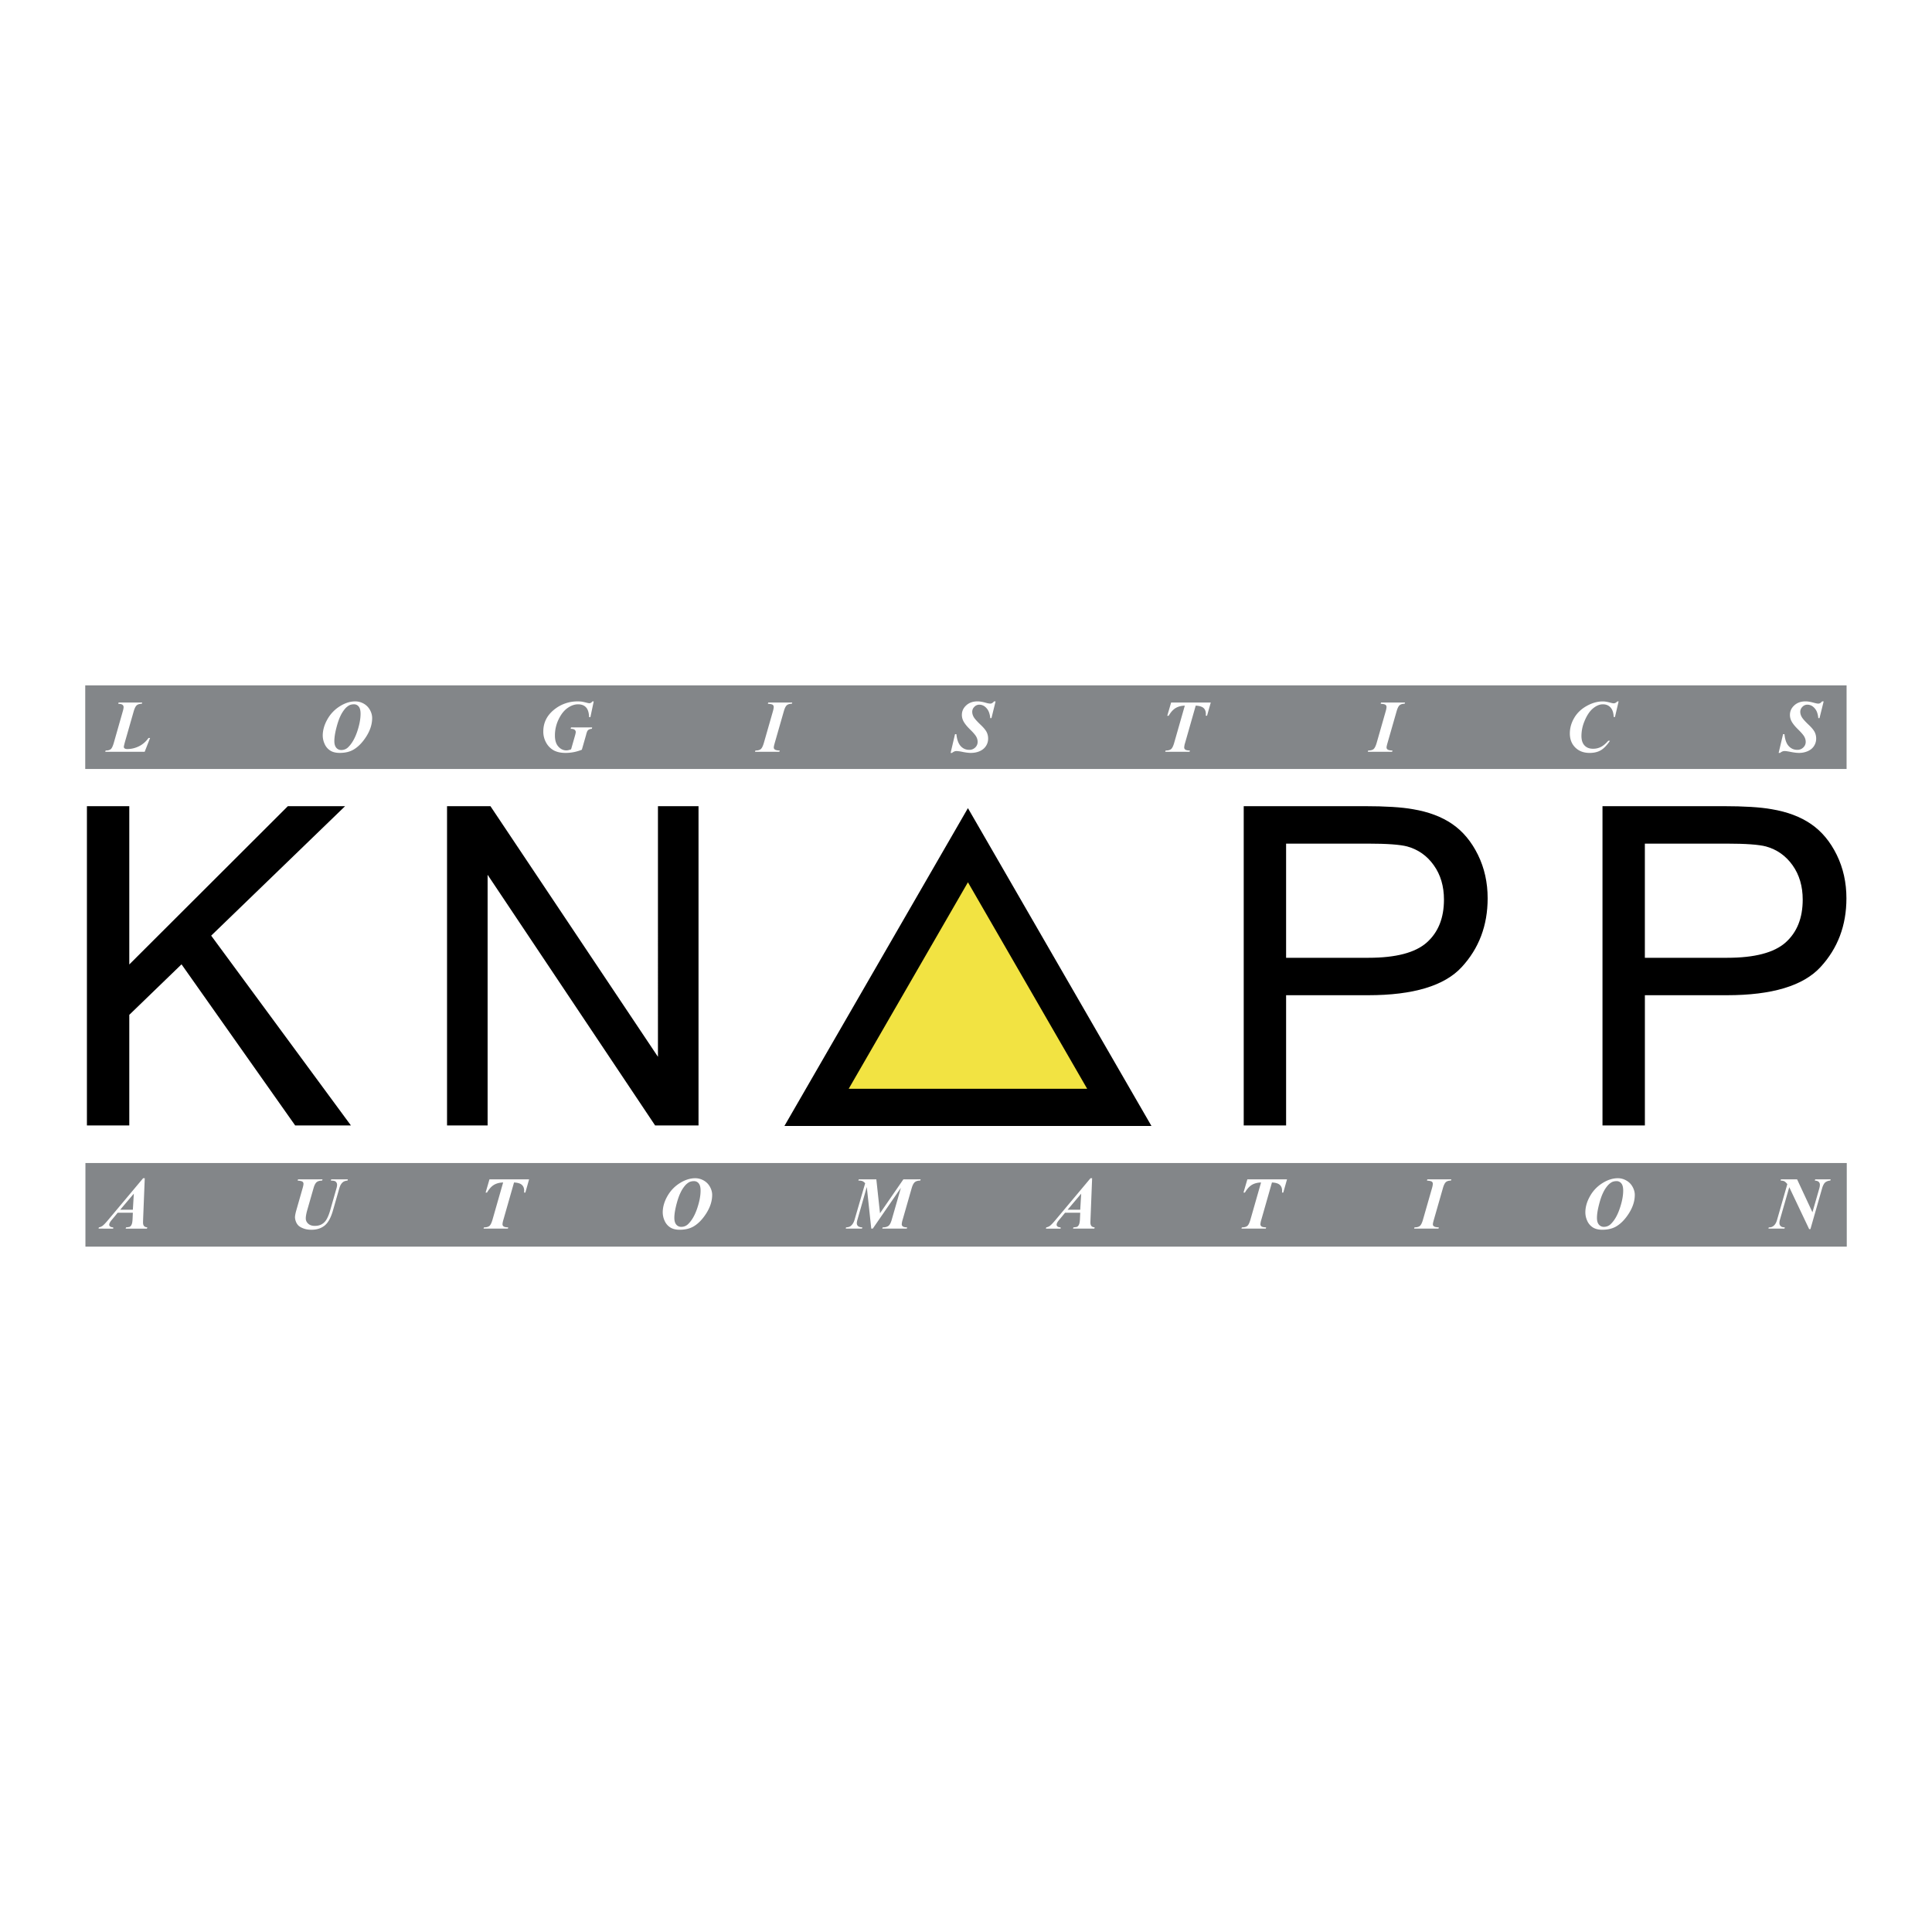 <svg xmlns="http://www.w3.org/2000/svg" width="2500" height="2500" viewBox="0 0 192.756 192.756"><path fill-rule="evenodd" clip-rule="evenodd" fill="#fff" d="M0 0h192.756v192.756H0V0z"/><path d="M8.504 68.379h175.73v8.342H8.504v-8.342zm.019 47.656h175.729v8.342H8.523v-8.342z" fill="#838689"/><path fill-rule="evenodd" clip-rule="evenodd" d="M8.672 112.286V80.431h4.227v15.795l15.822-15.795h5.711L21.07 93.35l13.941 18.936H29.45L18.111 96.211l-5.212 5.041v11.034H8.672zM44.601 112.286V80.431h4.33l16.713 25.007V80.431h4.048v31.855h-4.33L48.649 87.278v25.008h-4.048zM124.086 112.286V80.431h12.027c2.117 0 3.734.102 4.85.303 1.566.261 2.879.756 3.938 1.485 1.057.729 1.908 1.752 2.555 3.067.646 1.316.967 2.761.967 4.338 0 2.704-.861 4.99-2.586 6.861-1.725 1.873-4.842 2.808-9.348 2.808h-8.174v12.992h-4.229v.001zm4.228-16.728h8.234c2.721 0 4.654-.509 5.797-1.521 1.146-1.016 1.719-2.443 1.719-4.282 0-1.334-.336-2.475-1.012-3.425-.672-.95-1.561-1.576-2.66-1.88-.711-.187-2.021-.282-3.932-.282h-8.146v11.39zM159.881 112.286V80.431h12.027c2.117 0 3.734.102 4.848.303 1.566.261 2.881.756 3.938 1.485 1.061.729 1.912 1.752 2.557 3.067.645 1.316.967 2.761.967 4.338 0 2.704-.861 4.99-2.586 6.861-1.727 1.873-4.842 2.808-9.348 2.808h-8.174v12.992h-4.229v.001zm4.228-16.728h8.232c2.723 0 4.656-.509 5.801-1.521 1.143-1.016 1.715-2.443 1.715-4.282 0-1.334-.336-2.475-1.01-3.425s-1.561-1.576-2.66-1.88c-.711-.187-2.021-.282-3.934-.282h-8.145v11.39h.001z"/><path fill-rule="evenodd" clip-rule="evenodd" fill="#f2e342" d="M111.674 110.481H81.469l15.102-26.155 15.103 26.155z"/><path d="M111.674 112.336H78.263l1.605-2.781L94.97 83.399l1.6-2.771 1.601 2.771 15.102 26.156 1.607 2.781h-3.206zm-26.999-3.708h23.793L96.571 88.025l-11.896 20.603z"/><path d="M13.255 120.992h-1.514l-.309.381-.35.415a1.206 1.206 0 0 0-.149.247.402.402 0 0 0-.037.168c0 .059.031.113.093.164.062.051.164.08.307.087v.126H9.829l.035-.126a.848.848 0 0 0 .349-.14c.136-.099.329-.301.583-.606l3.483-4.156h.163l-.16 4.022a20.56 20.56 0 0 0-.011.382c0 .168.033.288.098.364.065.075.175.121.328.134l-.035.126h-2.126l.041-.126a2.04 2.04 0 0 0 .362-.053.455.455 0 0 0 .186-.213c.056-.109.09-.297.102-.564l.028-.632zm0-.296l.097-1.604-1.361 1.604h1.264zM33.045 117.664h1.66l-.032.124c-.191.016-.338.062-.442.141-.166.123-.291.327-.373.611l-.647 2.257c-.203.703-.476 1.196-.821 1.476-.345.277-.785.42-1.317.42-.301 0-.569-.043-.798-.132-.231-.087-.4-.185-.508-.294a1.084 1.084 0 0 1-.249-.402 1.264 1.264 0 0 1-.087-.403c0-.172.05-.424.146-.761l.617-2.161c.055-.194.084-.337.084-.433a.253.253 0 0 0-.105-.215c-.069-.051-.228-.084-.479-.104l.04-.124h2.446l-.044.124c-.236 0-.417.054-.542.155-.124.103-.229.304-.313.603l-.618 2.154c-.103.357-.155.648-.155.866 0 .196.078.37.236.517.159.148.379.223.661.223.259 0 .478-.049.659-.143.181-.096.33-.23.45-.402.156-.229.299-.557.423-.984l.638-2.237c.035-.129.055-.235.055-.32a.411.411 0 0 0-.161-.347c-.074-.054-.228-.084-.463-.084l.039-.125zM48.834 117.664h3.953l-.372 1.32h-.125c.004-.071.006-.132.006-.186 0-.251-.077-.447-.231-.585-.154-.141-.413-.219-.78-.237l-1.059 3.711c-.06.205-.09.357-.09.458 0 .092.036.164.112.218.075.055.226.086.457.091l-.034.126h-2.43l.043-.126c.249 0 .43-.047.543-.142.113-.094.218-.304.312-.631l1.059-3.705c-.371.01-.678.094-.927.245-.25.153-.476.406-.682.763h-.139l.384-1.32zM67.812 122.692c-.396 0-.717-.082-.959-.243a1.5 1.5 0 0 1-.549-.662 2.046 2.046 0 0 1-.183-.819c0-.536.153-1.076.459-1.618.308-.546.72-.979 1.24-1.306.521-.329 1.034-.492 1.541-.492.297 0 .579.074.846.225.266.15.474.359.622.626.149.269.224.539.224.812 0 .609-.195 1.222-.583 1.836-.389.613-.825 1.059-1.311 1.333-.368.204-.816.308-1.347.308zm1.435-4.85c-.19 0-.354.035-.488.103a1.54 1.54 0 0 0-.417.347 3.082 3.082 0 0 0-.442.694c-.151.3-.291.709-.424 1.228-.13.517-.197.946-.197 1.292 0 .297.064.521.192.671a.624.624 0 0 0 .493.226.954.954 0 0 0 .678-.264c.369-.351.672-.864.904-1.543.233-.677.351-1.281.351-1.811 0-.331-.062-.57-.187-.72a.583.583 0 0 0-.463-.223zM87.432 117.664l.366 3.383 2.332-3.383h1.727l-.043.124c-.238 0-.417.053-.54.154-.123.102-.229.304-.316.603l-.903 3.153a1.731 1.731 0 0 0-.087.447c0 .09.037.162.108.218.073.055.215.086.428.091l-.033.126h-2.448l.043-.126c.262 0 .457-.053.583-.154.126-.101.232-.302.318-.602l.916-3.191-2.806 4.073h-.151l-.445-4.155-.937 3.273c-.039.133-.06.245-.06.338 0 .121.042.219.125.295.084.074.225.116.427.123l-.037.126H84.38l.031-.126c.196-.007.346-.049.45-.125.184-.139.315-.348.398-.631l1.058-3.641a.817.817 0 0 0-.271-.217 1.177 1.177 0 0 0-.408-.053l.044-.124h1.75v.001zM107.775 120.992h-1.512l-.312.381-.348.415a1.314 1.314 0 0 0-.15.247.43.43 0 0 0-.033.168c0 .059.029.113.092.164.061.051.162.08.307.087v.126h-1.469l.037-.126a.835.835 0 0 0 .346-.14c.137-.099.33-.301.584-.606l3.482-4.156h.162l-.158 4.022c-.008.213-.012.339-.012.382 0 .168.033.288.1.364.064.075.174.121.326.134l-.035.126h-2.127l.041-.126a2.04 2.04 0 0 0 .363-.053.455.455 0 0 0 .186-.213c.055-.109.09-.297.102-.564l.028-.632zm0-.296l.096-1.604-1.357 1.604h1.261zM124.449 117.664h3.957l-.373 1.32h-.125c.004-.071.006-.132.006-.186 0-.251-.078-.447-.23-.585-.154-.141-.414-.219-.781-.237l-1.059 3.711a1.796 1.796 0 0 0-.092.458.26.26 0 0 0 .111.218c.078.055.23.086.459.091l-.033.126h-2.43l.043-.126c.248 0 .43-.047.543-.142.113-.094.217-.304.311-.631l1.059-3.705c-.369.01-.678.094-.926.245-.248.153-.477.406-.684.763h-.141l.385-1.32zM142.367 117.788l.041-.124h2.396l-.045.124c-.219 0-.385.05-.498.147-.115.098-.217.303-.303.612l-.902 3.148c-.064.224-.098.373-.098.45 0 .088.033.155.102.204.088.063.252.099.492.104l-.035.126h-2.432l.039-.126c.246 0 .422-.047.537-.142.113-.094.217-.3.307-.616l.902-3.148c.057-.196.082-.343.082-.444 0-.09-.031-.16-.102-.211-.065-.05-.227-.084-.483-.104zM159.861 122.692c-.396 0-.715-.082-.959-.243a1.487 1.487 0 0 1-.549-.662 2.028 2.028 0 0 1-.182-.819c0-.536.152-1.076.459-1.618a3.574 3.574 0 0 1 1.24-1.306c.52-.329 1.035-.492 1.541-.492.297 0 .576.074.844.225s.475.359.623.626c.148.269.225.539.225.812 0 .609-.197 1.222-.584 1.836-.389.613-.824 1.059-1.311 1.333-.366.204-.815.308-1.347.308zm1.434-4.85c-.189 0-.352.035-.486.103a1.557 1.557 0 0 0-.418.347 3.081 3.081 0 0 0-.443.694c-.15.3-.291.709-.422 1.228-.131.517-.197.946-.197 1.292 0 .297.062.521.191.671a.628.628 0 0 0 .494.226c.264 0 .49-.089.678-.264.369-.351.672-.864.902-1.543.234-.677.352-1.281.352-1.811 0-.331-.062-.57-.188-.72a.576.576 0 0 0-.463-.223zM179.297 117.664l1.531 3.286.688-2.395c.035-.13.053-.245.053-.348a.39.39 0 0 0-.115-.292c-.076-.072-.207-.114-.391-.128l.039-.124h1.545l-.037.124a.9.9 0 0 0-.49.167c-.129.101-.24.301-.328.6l-1.166 4.076h-.126l-1.986-4.183-.936 3.262a1.294 1.294 0 0 0-.045.31c0 .131.043.235.129.315.084.079.221.119.41.119l-.033.126h-1.602l.033-.126a.78.78 0 0 0 .293-.039.745.745 0 0 0 .299-.222c.096-.11.174-.27.234-.478l1.025-3.576c-.119-.146-.221-.242-.303-.283-.082-.042-.203-.062-.365-.068l.029-.124h1.615v.001zM14.434 75.006h-3.936l.041-.126c.234 0 .404-.046.513-.136.106-.092.206-.298.299-.618l.902-3.166c.052-.175.077-.312.077-.41a.28.28 0 0 0-.11-.233c-.072-.058-.214-.091-.425-.102l.038-.125h2.356l-.041.125c-.226.005-.396.056-.509.154-.112.099-.211.298-.299.599l-.828 2.893c-.105.368-.159.591-.159.67 0 .048.027.094.081.137.055.042.142.064.265.064.403 0 .792-.093 1.168-.278.375-.184.691-.461.952-.829h.155l-.54 1.381zM33.89 75.117c-.395 0-.714-.081-.958-.243a1.473 1.473 0 0 1-.549-.663 2.03 2.03 0 0 1-.183-.817c0-.535.154-1.075.46-1.619a3.595 3.595 0 0 1 1.239-1.306c.52-.329 1.034-.491 1.542-.491.295 0 .577.074.845.224.266.15.474.359.622.626.149.268.222.539.222.812 0 .61-.193 1.222-.582 1.836-.389.613-.825 1.058-1.311 1.333-.367.207-.816.308-1.347.308zm1.436-4.849c-.191 0-.354.034-.488.104a1.504 1.504 0 0 0-.419.347 3.193 3.193 0 0 0-.442.693c-.15.302-.29.71-.422 1.228-.132.517-.197.948-.197 1.294 0 .295.064.518.192.669a.62.62 0 0 0 .493.226.95.95 0 0 0 .678-.263c.369-.351.67-.865.905-1.542.232-.679.348-1.282.348-1.811 0-.332-.062-.571-.185-.72a.58.58 0 0 0-.463-.225zM59.236 69.979l-.333 1.573h-.126c-.02-.455-.123-.784-.311-.983s-.453-.3-.792-.3c-.349 0-.698.123-1.047.368-.35.245-.647.622-.894 1.132a3.649 3.649 0 0 0-.368 1.609c0 .483.113.852.342 1.107.227.253.494.381.799.381.13 0 .287-.035.472-.106l.371-1.297c.063-.218.094-.361.094-.428a.28.28 0 0 0-.114-.227c-.075-.062-.207-.092-.393-.092l.035-.141h2.109l-.033.141a.673.673 0 0 0-.295.074.408.408 0 0 0-.168.18 2.355 2.355 0 0 0-.114.368l-.419 1.462a4.291 4.291 0 0 1-1.639.318c-.442 0-.819-.079-1.128-.235a1.913 1.913 0 0 1-.772-.748 2.217 2.217 0 0 1-.306-1.163c0-.928.412-1.692 1.238-2.293a3.651 3.651 0 0 1 2.197-.7c.144 0 .275.007.395.022.09.013.248.047.472.104.145.037.244.056.297.056.106 0 .206-.061.301-.182h.13zM76.608 70.215l.041-.125h2.398l-.047.125c-.218 0-.383.05-.498.146-.115.1-.215.303-.303.613l-.901 3.147c-.064.225-.097.375-.097.45 0 .089.033.156.101.205.086.064.25.098.492.104l-.037.126h-2.431l.04-.126c.244 0 .423-.047.536-.141.113-.093.215-.3.308-.617l.901-3.147c.056-.195.083-.343.083-.443a.258.258 0 0 0-.1-.214c-.068-.05-.228-.086-.486-.103zM99.33 69.979l-.412 1.669h-.121a2.162 2.162 0 0 0-.143-.63 1.283 1.283 0 0 0-.404-.528.912.912 0 0 0-.545-.185.673.673 0 0 0-.494.216.682.682 0 0 0-.212.489c0 .179.05.355.148.528.1.174.332.433.697.782.293.277.49.517.592.717.1.2.15.417.15.652 0 .264-.068.506-.209.728s-.342.394-.609.517c-.27.122-.57.183-.909.183-.207 0-.469-.032-.785-.092a4.039 4.039 0 0 0-.627-.094.623.623 0 0 0-.222.038 1.06 1.06 0 0 0-.241.147h-.141l.439-1.868h.138c.031.326.098.604.2.833.102.229.247.41.435.538.189.129.403.193.645.193a.818.818 0 0 0 .599-.236.748.748 0 0 0 .24-.555c0-.18-.045-.354-.137-.521-.09-.166-.297-.409-.625-.729-.326-.32-.55-.603-.674-.855a1.35 1.35 0 0 1-.136-.594c0-.366.145-.682.433-.947.288-.266.664-.399 1.132-.399.209 0 .488.045.83.141a1.9 1.9 0 0 0 .426.082c.07 0 .133-.016.188-.045a.683.683 0 0 0 .197-.177h.157v.002zM116.844 70.09h3.955l-.373 1.319h-.127c.006-.07.01-.131.01-.184 0-.251-.078-.447-.23-.587-.154-.138-.414-.216-.781-.238l-1.059 3.714a1.73 1.73 0 0 0-.09.457c0 .092.035.166.111.219.074.056.227.085.455.09l-.031.126h-2.432l.043-.126c.248 0 .43-.047.543-.141.113-.093.219-.304.312-.631l1.059-3.707c-.369.012-.68.096-.928.249-.248.152-.475.405-.682.76h-.141l.386-1.32zM137.748 70.215l.039-.125h2.396l-.047.125c-.217 0-.383.05-.496.146-.115.1-.215.303-.303.613l-.902 3.147c-.066.225-.098.375-.098.45 0 .089.033.156.102.205.086.064.252.098.49.104l-.035.126h-2.43l.039-.126c.244 0 .424-.047.537-.141.111-.093.215-.3.309-.617l.9-3.147c.057-.195.084-.343.084-.443a.257.257 0 0 0-.102-.214c-.065-.05-.229-.086-.483-.103zM161.49 69.979l-.365 1.557H161c-.018-.426-.125-.745-.318-.953-.193-.21-.447-.314-.76-.314-.336 0-.672.143-1.01.428-.334.286-.617.724-.85 1.311a3.833 3.833 0 0 0-.281 1.414c0 .416.102.734.309.954.205.218.488.327.848.327.291 0 .555-.061.795-.188.24-.125.48-.328.725-.611h.17c-.299.448-.602.763-.906.944-.307.181-.68.271-1.123.271-.592 0-1.07-.179-1.432-.539-.363-.358-.543-.827-.543-1.403 0-.541.145-1.058.434-1.549.287-.492.701-.89 1.242-1.192.543-.304 1.08-.455 1.615-.455.201 0 .457.043.76.127.152.042.262.062.322.062.121 0 .242-.062.367-.19h.126v-.001zM181.947 69.979l-.414 1.669h-.121a2.308 2.308 0 0 0-.141-.63 1.317 1.317 0 0 0-.404-.528.918.918 0 0 0-.547-.185.673.673 0 0 0-.494.216.683.683 0 0 0-.213.489c0 .179.049.355.15.528.096.174.328.433.695.782.295.277.49.517.592.717.1.2.15.417.15.652 0 .264-.07.506-.209.728s-.344.394-.611.517a2.15 2.15 0 0 1-.906.183c-.209 0-.469-.032-.783-.092-.316-.063-.525-.094-.629-.094a.613.613 0 0 0-.221.038 1.002 1.002 0 0 0-.242.147h-.143l.441-1.868h.139c.031.326.096.604.197.833s.25.41.438.538c.188.129.402.193.645.193a.816.816 0 0 0 .598-.236.75.75 0 0 0 .242-.555c0-.18-.047-.354-.139-.521-.09-.166-.299-.409-.623-.729-.326-.32-.553-.603-.676-.855a1.35 1.35 0 0 1-.135-.594c0-.366.145-.682.434-.947.287-.266.662-.399 1.129-.399.211 0 .488.045.834.141.199.055.342.082.424.082a.4.4 0 0 0 .189-.045.736.736 0 0 0 .195-.177h.159v.002z" fill-rule="evenodd" clip-rule="evenodd" fill="#fff"/></svg>